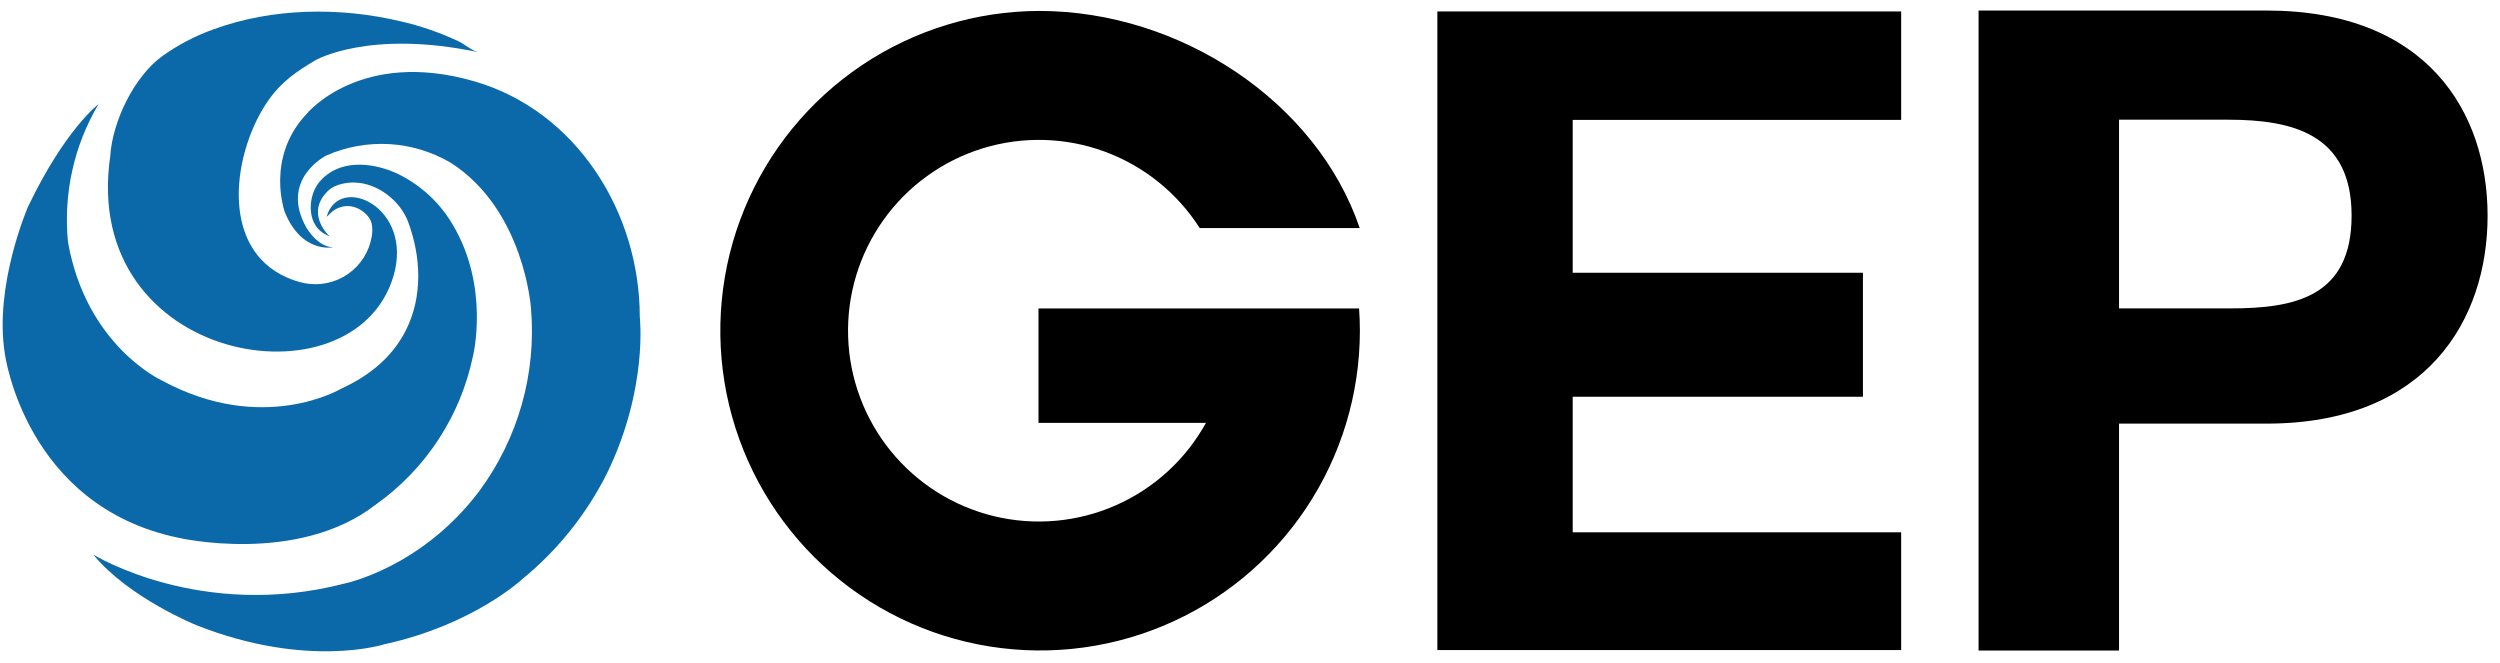 <?xml version="1.0" encoding="utf-8"?>
<svg xmlns="http://www.w3.org/2000/svg" width="166" height="44" viewBox="0 0 166 44" fill="none">
<path d="M95.441 0.76V43.163H126.237V35.345H104.427V26.344H123.698V18.111H104.427V7.961H126.237V0.76H95.441Z" fill="black"/>
<path d="M131.377 0.7H150.504C161.138 0.7 165.176 7.426 165.176 14.329C165.176 21.233 161.138 28.128 150.504 28.128H140.704V43.194H131.377V0.7ZM140.704 20.478H148.083C152.359 20.478 156.146 19.731 156.146 14.316C156.146 8.902 152.228 7.948 147.95 7.948H140.704V20.478Z" fill="black"/>
<path d="M6.55 6.909C6.55 6.909 4.343 8.549 1.864 13.718C1.864 13.718 -0.421 18.966 0.326 23.51C0.326 23.51 1.663 33.585 11.837 35.706C11.837 35.706 19.751 37.547 24.952 33.504C28.28 31.145 30.589 27.611 31.411 23.615C31.411 23.615 32.534 19.054 30.058 14.914C29.168 13.392 27.827 12.184 26.221 11.456C24.596 10.759 22.522 10.594 21.258 12.02C20.448 12.927 20.331 14.765 21.467 15.481C21.603 15.566 21.745 15.641 21.893 15.703C21.893 15.703 20.19 14.183 21.809 12.645C22.235 12.245 23 12.104 23.552 12.122C25.074 12.153 26.581 13.337 27.101 14.734C27.966 17.067 28.083 19.715 26.931 21.969C26.009 23.774 24.458 24.984 22.65 25.812C22.65 25.812 17.458 28.912 10.737 25.258C10.737 25.258 5.733 22.975 4.515 16.074C4.198 12.883 4.908 9.673 6.542 6.914" fill="#0B69A9"/>
<path d="M21.96 14.139C22.134 13.971 22.342 13.844 22.571 13.767C22.8 13.69 23.043 13.665 23.282 13.695C23.865 13.77 24.552 14.261 24.682 14.86C24.736 15.141 24.736 15.43 24.682 15.711C24.598 16.21 24.414 16.688 24.142 17.115C23.871 17.542 23.516 17.911 23.099 18.199C22.683 18.487 22.213 18.689 21.717 18.792C21.221 18.895 20.71 18.898 20.213 18.801C19.823 18.719 19.442 18.598 19.077 18.438C14.467 16.432 15.496 9.92 17.868 6.593C18.703 5.422 19.696 4.743 20.913 4.017C20.913 4.017 24.447 1.928 31.761 3.466C31.351 3.38 30.833 2.928 30.455 2.745C29.212 2.162 27.911 1.714 26.573 1.408C22.543 0.46 18.097 0.517 14.19 1.943C12.963 2.379 11.804 2.987 10.747 3.748C8.903 5.099 7.475 8.055 7.323 10.33C7.324 10.337 7.324 10.344 7.323 10.351C5.296 24.169 23.517 27.198 26.129 18.323C27.482 13.716 22.473 11.485 21.689 14.405L21.96 14.139Z" fill="#0B69A9"/>
<path d="M6.23 36.844C6.23 36.844 13.353 41.227 22.879 38.746C22.879 38.746 27.948 37.735 31.814 32.621C34.404 29.124 35.628 24.803 35.257 20.467C35.257 20.467 34.823 13.937 29.923 10.803C28.682 10.074 27.285 9.652 25.848 9.569C24.411 9.487 22.975 9.748 21.659 10.33C21.659 10.33 18.524 11.897 20.353 15.131C20.353 15.131 21.084 16.393 22.105 16.419C22.105 16.419 20.039 16.858 18.911 14.084C18.911 14.084 17.605 10.476 20.366 7.554C20.366 7.554 23.921 3.197 31.511 5.404C38.287 7.376 42.481 14.112 42.481 21.026C42.481 21.026 43.048 25.783 40.314 31.409C38.952 34.132 37.029 36.535 34.672 38.461C34.672 38.461 31.407 41.502 25.53 42.776C25.53 42.776 20.439 44.438 13.039 41.512C13.039 41.512 8.57 39.707 6.217 36.852" fill="#0B69A9"/>
<path d="M68.956 20.48V28.079H80.075C78.734 30.509 76.632 32.432 74.093 33.552C71.553 34.672 68.715 34.927 66.016 34.278C63.318 33.629 60.907 32.111 59.154 29.959C57.402 27.806 56.404 25.137 56.316 22.363C56.227 19.588 57.052 16.862 58.664 14.602C60.276 12.342 62.585 10.674 65.237 9.854C67.889 9.034 70.737 9.107 73.343 10.063C75.949 11.019 78.169 12.804 79.662 15.144H90.285C87.436 6.76 78.372 0.726 69 0.726C64.803 0.738 60.705 1.994 57.221 4.335C53.738 6.675 51.026 9.995 49.429 13.876C47.831 17.757 47.419 22.024 48.245 26.139C49.072 30.253 51.099 34.031 54.07 36.994C57.042 39.957 60.825 41.973 64.942 42.788C69.059 43.602 73.325 43.179 77.201 41.57C81.077 39.962 84.39 37.24 86.72 33.751C89.051 30.261 90.295 26.158 90.296 21.962C90.296 21.465 90.277 20.971 90.243 20.48H68.956Z" fill="black"/>
</svg>